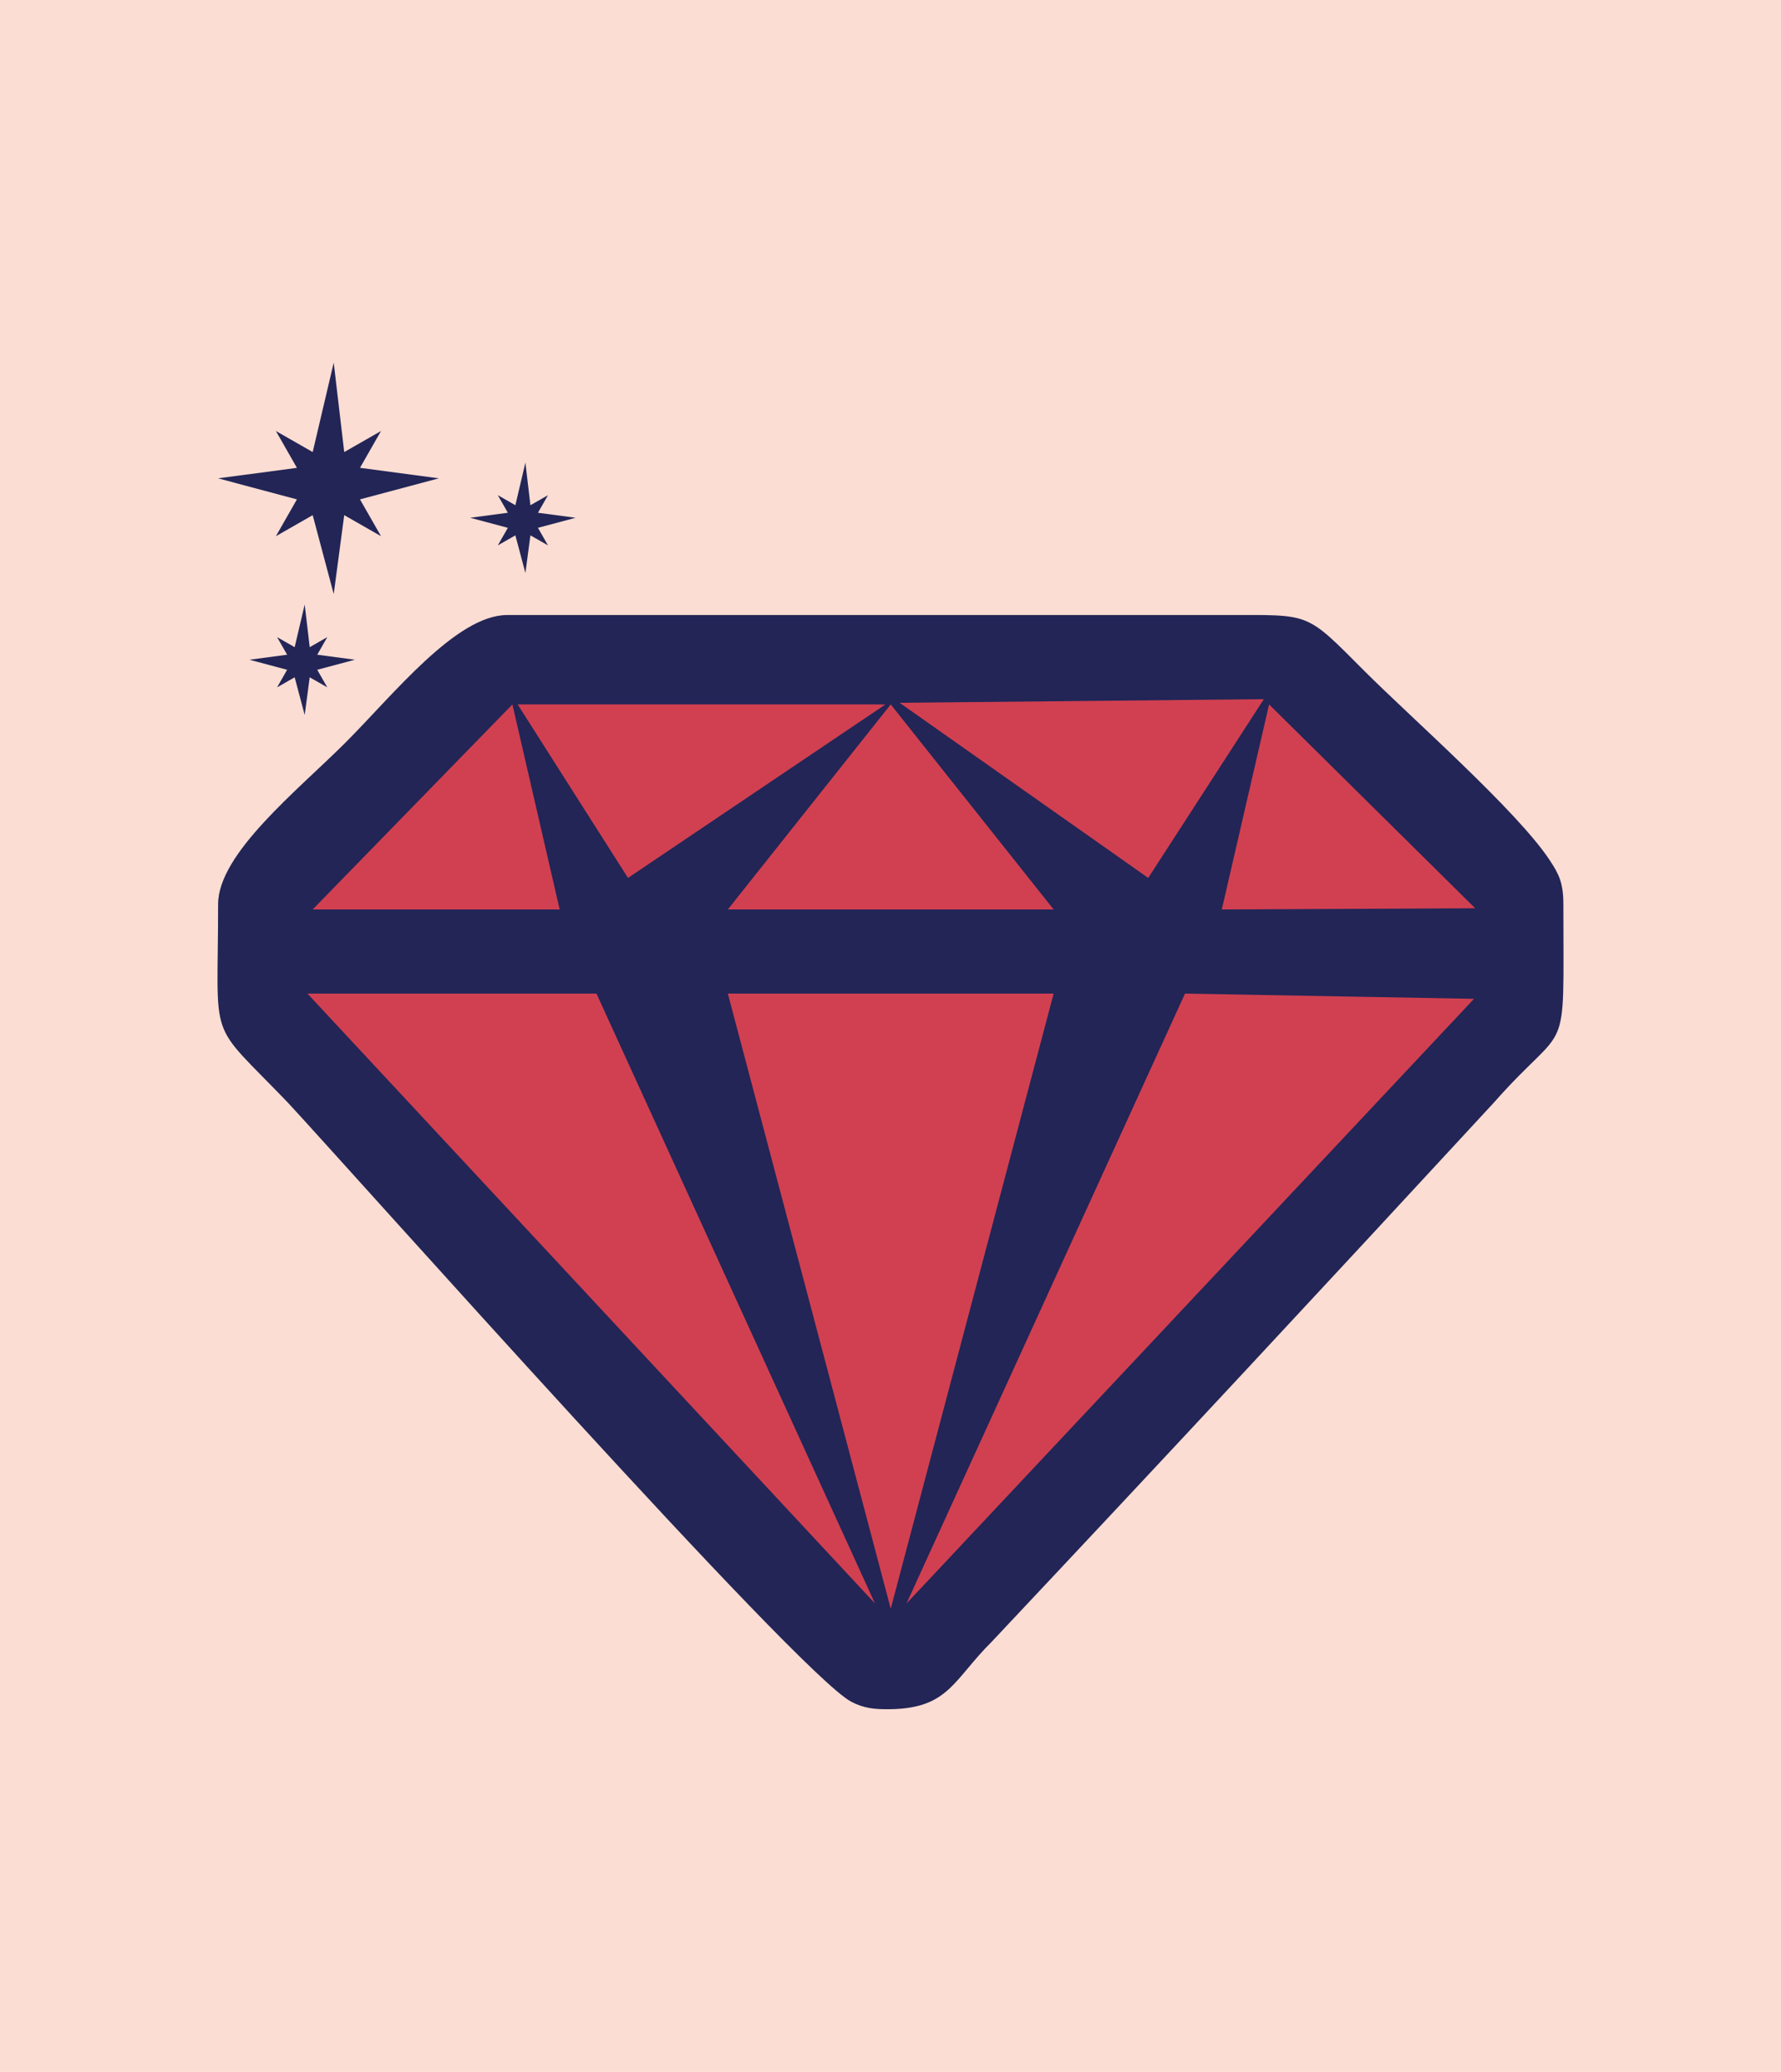 <?xml version="1.0" encoding="UTF-8"?>
<!DOCTYPE svg PUBLIC "-//W3C//DTD SVG 1.1//EN" "http://www.w3.org/Graphics/SVG/1.1/DTD/svg11.dtd">
<!-- Creator: CorelDRAW -->
<svg xmlns="http://www.w3.org/2000/svg" xml:space="preserve" width="14.563mm" height="16.933mm" version="1.1" style="shape-rendering:geometricPrecision; text-rendering:geometricPrecision; image-rendering:optimizeQuality; fill-rule:evenodd; clip-rule:evenodd"
viewBox="0 0 1456.26 1693.32"
 xmlns:xlink="http://www.w3.org/1999/xlink"
 xmlns:xodm="http://www.corel.com/coreldraw/odm/2003">
 <defs>
  <style type="text/css">
   <![CDATA[
    .str0 {stroke:#332C2B;stroke-width:20;stroke-miterlimit:22.926}
    .fil2 {fill:#222556}
    .fil1 {fill:#D14051}
    .fil0 {fill:#FBDDD3}
   ]]>
  </style>
 </defs>
 <g id="Layer_x0020_1">
  <rect class="fil0" x="-0" y="-0" width="1456.27" height="1693.33"/>
  <g id="_2260006090000">
   <polygon class="fil1 str0" points="416.98,530.62 1054.01,550.09 1252,752.41 1246.49,815.28 754.11,1367.93 700.6,1366.1 196.91,806.94 199.12,763.21 "/>
   <path class="fil2" d="M595.12 812.04l266.41 0 -133.21 502.74 -133.2 -502.74zm146.1 498.44l227.73 -498.44 236.33 4.28 -464.06 494.16zm-25.79 0l-464.06 -498.44 236.33 0 227.73 498.44zm322.27 -734.77l168.55 166.62 -207.22 0.96 38.67 -167.58zm-309.38 0l133.21 167.58 -266.41 0 133.2 -167.58zm-309.37 0l38.67 167.58 -201.98 0 163.31 -167.58zm316.66 -1.31l297.8 -2.99 -94.54 146.1 -203.26 -143.11zm-11.58 1.31l-210.55 141.8 -90.24 -141.82 300.79 0.02zm-545.71 163.28c0,117.25 -9.74,92.63 57.02,162.13 55.23,59.57 416.49,466 460.49,489.55 10.45,5.6 19.61,6.43 32.49,6.21 47.52,-0.83 51.24,-24.06 82.71,-55.25 137.73,-146.3 274.04,-292.78 410.4,-440.4 62.26,-70.61 56.9,-29.39 56.9,-162.24 0,-17.7 -3.82,-24.76 -10.96,-35.67 -26.31,-40.21 -113.8,-117.01 -151.25,-154.46 -49.13,-49.15 -43.42,-46.2 -112.79,-46.2 -196.23,0 -392.45,0 -588.68,0 -41.59,0 -93.02,65.09 -132.13,104.2 -38.98,38.98 -104.2,90.62 -104.2,132.13z"/>
   <polygon class="fil2" points="255.66,369.46 225.58,352.27 242.77,382.35 178.32,390.94 242.77,408.13 225.58,438.21 255.66,421.02 272.85,485.48 281.44,421.02 311.52,438.21 294.33,408.13 358.79,390.94 294.33,382.35 311.52,352.27 281.44,369.46 272.85,296.41 "/>
   <polygon class="fil2" points="421.39,412.92 407.03,404.71 415.24,419.07 384.47,423.17 415.24,431.37 407.03,445.73 421.39,437.53 429.59,468.29 433.69,437.53 448.05,445.73 439.84,431.37 470.61,423.17 439.84,419.07 448.05,404.71 433.69,412.92 429.59,378.06 "/>
   <polygon class="fil2" points="240.92,528.93 226.56,520.73 234.76,535.09 204,539.19 234.76,547.39 226.56,561.75 240.92,553.54 249.12,584.3 253.22,553.54 267.58,561.75 259.37,547.39 290.13,539.19 259.37,535.09 267.58,520.73 253.22,528.93 249.12,494.07 "/>
  </g>
 </g>
</svg>
